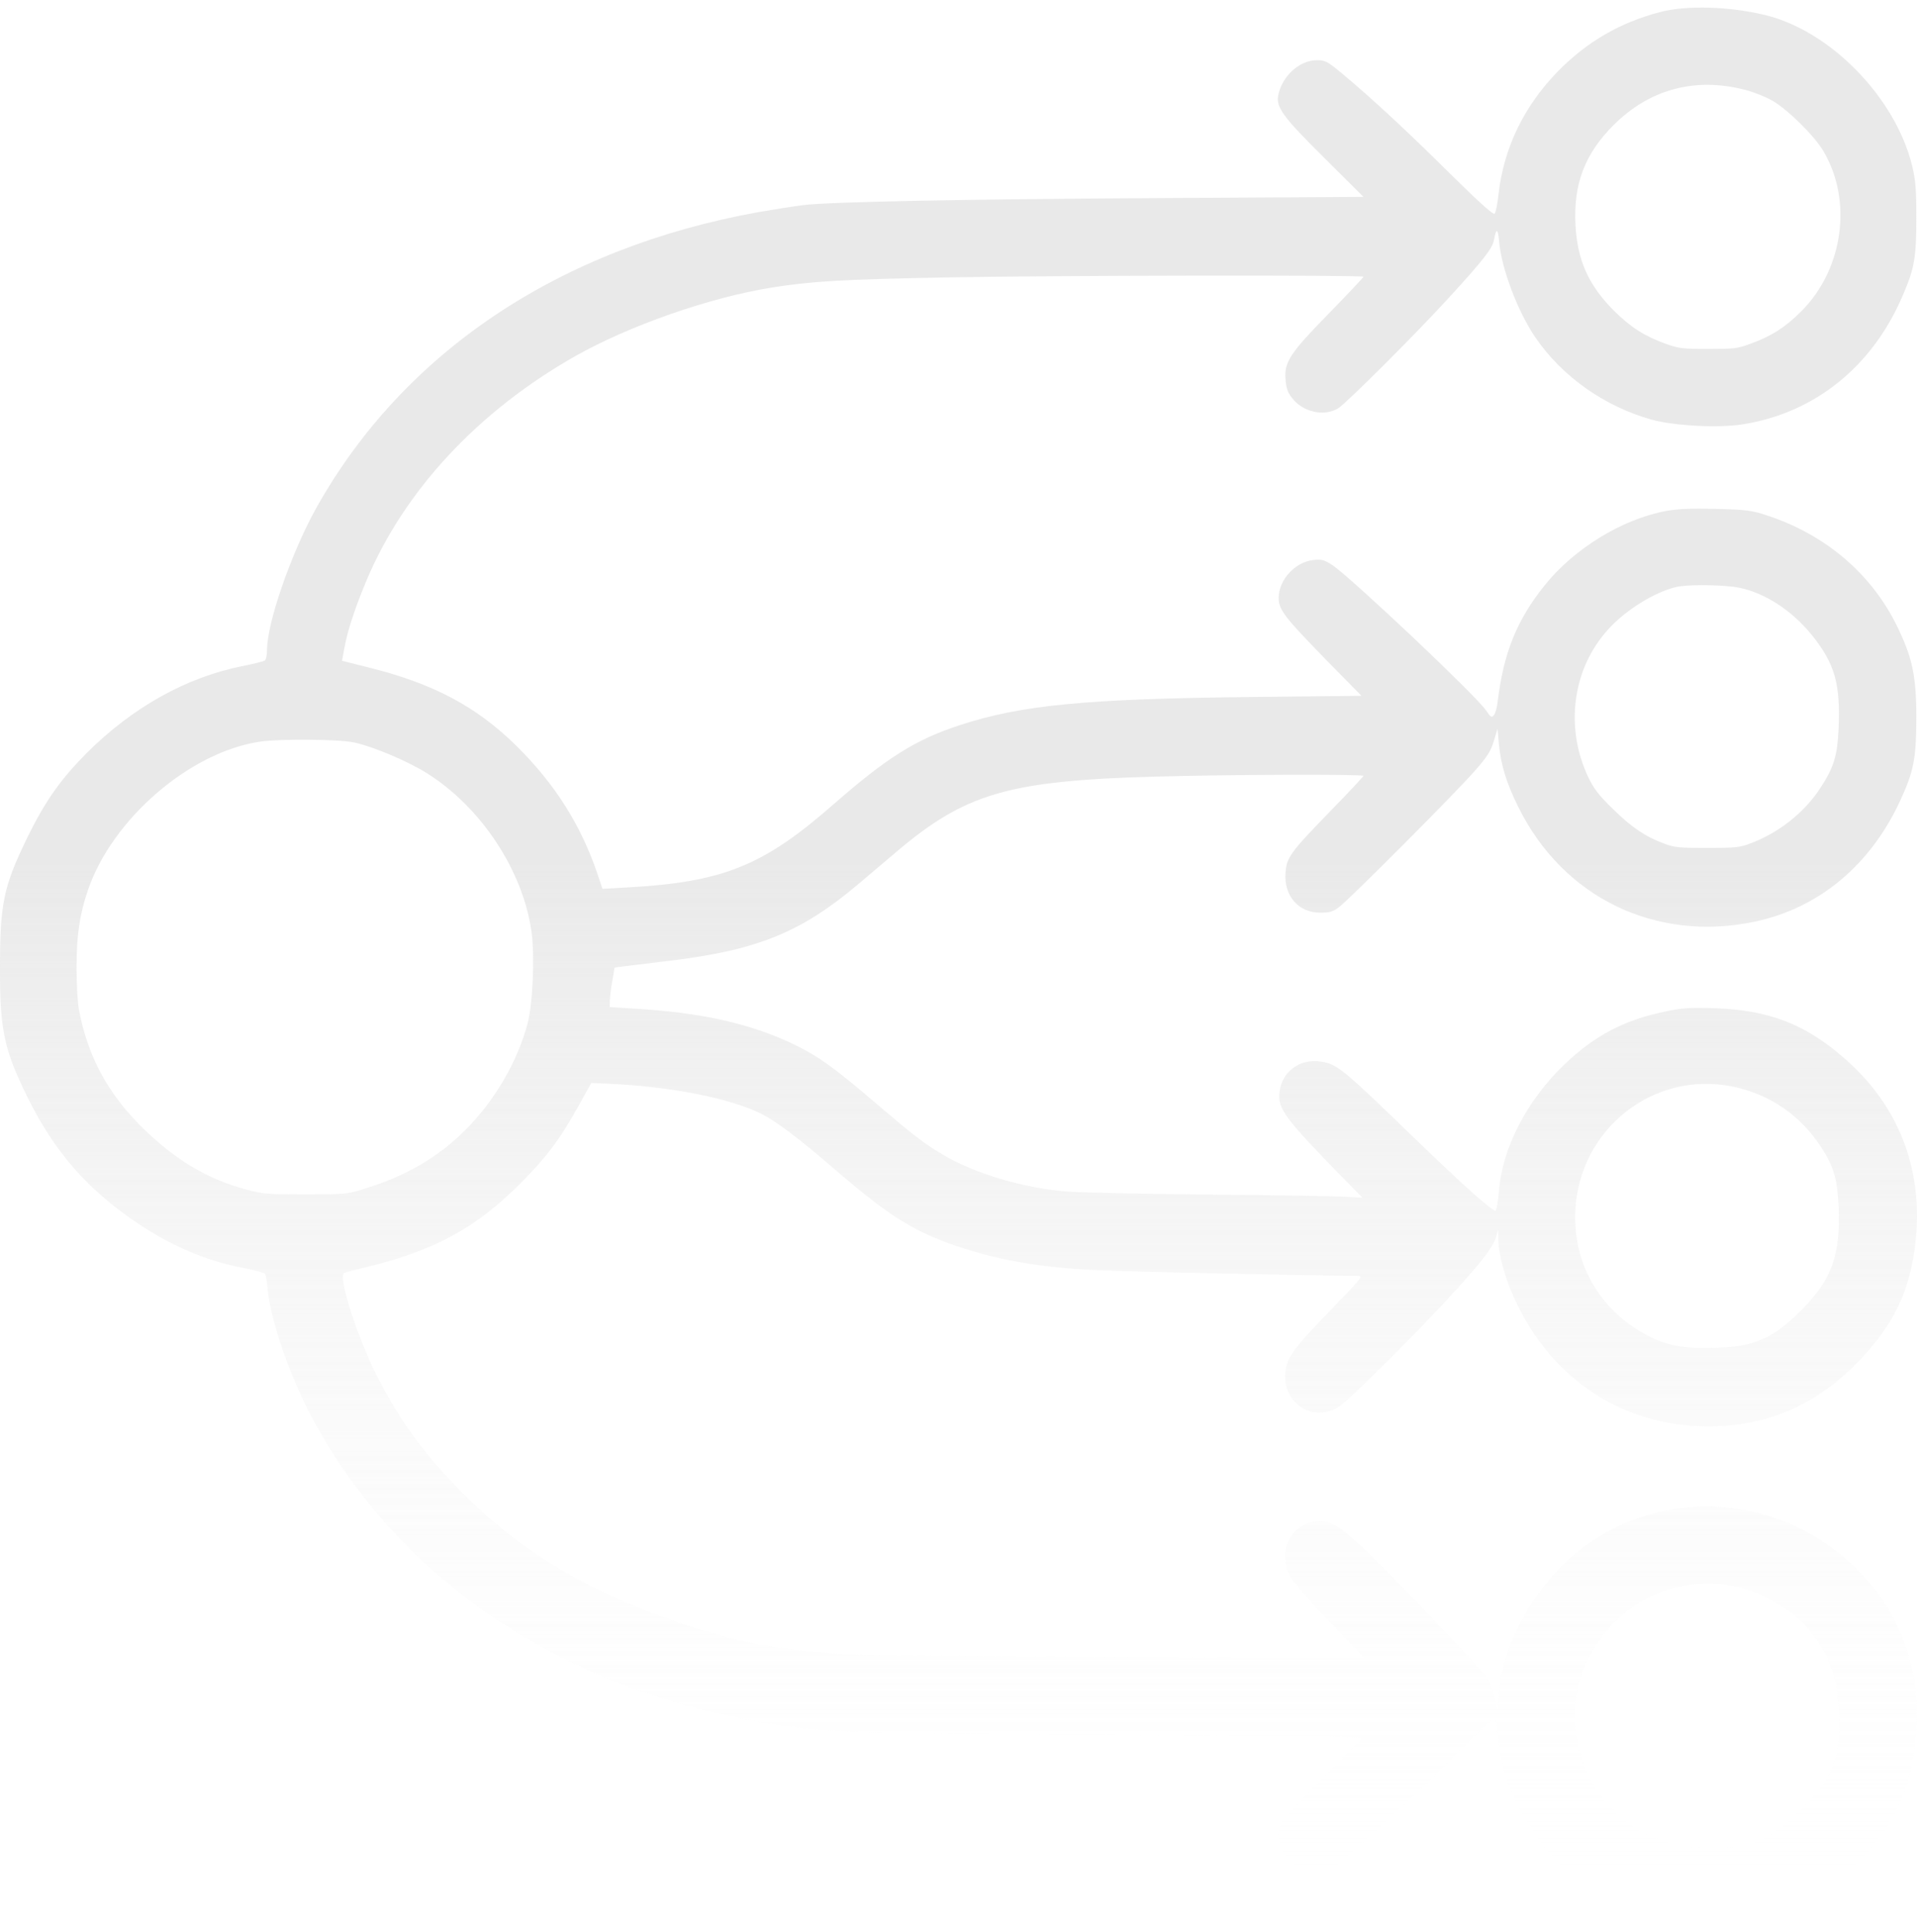 <?xml version="1.0" encoding="UTF-8"?> <svg xmlns="http://www.w3.org/2000/svg" width="127" height="128" viewBox="0 0 127 128" fill="none"> <g opacity="0.7"> <path d="M109.977 0.8C107.344 1.487 105.139 2.758 103.22 4.717C100.963 7.025 99.627 9.788 99.277 12.862C99.212 13.498 99.095 14.081 99.017 14.159C98.927 14.25 97.993 13.407 96.06 11.5C93.116 8.582 90.911 6.545 88.991 4.937C87.928 4.055 87.811 3.99 87.24 3.99C86.099 3.99 84.944 5.028 84.685 6.299C84.516 7.103 84.996 7.752 87.759 10.489L90.327 13.044L77.253 13.121C63.751 13.199 55.151 13.368 53.231 13.588C52.622 13.666 51.286 13.874 50.248 14.055C37.044 16.429 26.733 23.329 20.948 33.667C19.301 36.624 17.692 41.255 17.692 43.057C17.692 43.395 17.627 43.706 17.537 43.771C17.446 43.823 16.758 44.004 16.006 44.147C12.309 44.899 8.781 46.871 5.746 49.893C4.008 51.644 2.997 53.071 1.79 55.535C0.234 58.752 0 59.854 0 64.109C-0.013 68.233 0.26 69.517 1.803 72.669C3.593 76.301 5.772 78.804 9.106 81.048C11.415 82.592 13.671 83.552 16.188 84.031C16.901 84.174 17.524 84.343 17.576 84.421C17.614 84.498 17.692 84.952 17.731 85.419C17.9 87.378 19.158 91.074 20.559 93.72C25.98 104.058 36.162 111.269 48.938 113.838C53.698 114.797 55.242 114.875 72.882 114.953C80.664 114.992 87.746 115.057 88.615 115.096L90.223 115.174L87.772 117.664C86.423 119.026 85.204 120.31 85.048 120.53C84.659 121.101 84.607 121.529 84.815 122.23C85.23 123.643 87.046 124.655 87.993 124.007C89.186 123.202 93.648 119.104 96.657 116.069C98.226 114.46 98.927 113.838 99.03 113.941C99.095 114.006 99.225 114.668 99.29 115.381C99.445 117.015 99.77 118.105 100.613 119.739C102.571 123.566 105.671 126.16 109.524 127.184C110.6 127.47 111.041 127.509 112.961 127.522C114.647 127.535 115.425 127.483 116.268 127.301C118.888 126.73 120.834 125.641 122.896 123.591C125.49 120.997 126.554 118.766 126.917 115.187C127.306 111.451 126.32 107.949 124.102 105.186C119.485 99.414 111.352 98.117 105.334 102.203C102.117 104.382 99.549 108.623 99.316 112.1L99.238 113.267L99.004 112.385C98.888 111.905 98.641 111.321 98.46 111.088C97.967 110.452 93.622 105.861 91.352 103.591C88.784 101.01 88.031 100.556 86.838 100.88C85.191 101.321 84.607 103.254 85.671 104.758C85.917 105.108 87.072 106.406 88.239 107.625L90.366 109.856L73.906 109.791C63.569 109.752 56.746 109.674 55.566 109.583C51.182 109.246 48.847 108.805 45.319 107.625C39.094 105.562 34.554 102.865 30.598 98.883C28.043 96.314 26.214 93.759 24.761 90.737C23.477 88.052 22.388 84.485 22.803 84.343C22.88 84.304 23.555 84.135 24.307 83.954C28.795 82.851 31.493 81.385 34.437 78.454C36.201 76.677 37.057 75.562 38.341 73.253L39.171 71.761L40.079 71.8C44.282 71.956 48.394 72.76 50.508 73.837C51.441 74.317 52.946 75.445 55.073 77.287C58.484 80.231 60.067 81.295 62.35 82.19C65.203 83.305 68.316 83.928 72.039 84.135C73.842 84.252 86.177 84.511 89.912 84.537C90.34 84.537 90.301 84.589 88.083 86.885C85.58 89.453 85.139 90.102 85.139 91.178C85.139 93.137 87.111 94.252 88.719 93.201C89.445 92.722 94.127 88.052 96.475 85.458C98.252 83.5 98.94 82.592 99.121 81.943L99.251 81.489L99.264 82.138C99.29 83.253 99.77 84.926 100.509 86.431C102.87 91.269 107.163 94.2 112.312 94.486C116.515 94.706 119.978 93.37 122.922 90.413C125.451 87.858 126.58 85.523 126.917 82.125C127.397 77.377 125.737 73.175 122.131 70.075C119.55 67.831 117.176 66.936 113.609 66.806C111.949 66.755 111.469 66.781 110.315 67.027C107.604 67.585 105.645 68.609 103.635 70.542C101.145 72.916 99.51 76.106 99.303 78.934C99.251 79.608 99.147 80.192 99.082 80.218C98.888 80.283 96.994 78.597 93.764 75.471C88.965 70.827 88.602 70.516 87.538 70.347C86.008 70.088 84.75 71.152 84.75 72.669C84.75 73.564 85.398 74.394 88.823 77.896L90.262 79.362L89.095 79.297C88.459 79.258 84.451 79.193 80.21 79.154C75.969 79.116 71.727 79.025 70.781 78.96C67.836 78.739 64.568 77.767 62.441 76.496C61.117 75.691 60.521 75.237 58.005 73.084C55.307 70.775 54.191 69.971 52.661 69.232C49.729 67.818 46.487 67.092 41.986 66.832L40.391 66.729L40.404 66.262C40.417 66.002 40.481 65.419 40.572 64.952L40.715 64.109L41.428 64.018C41.817 63.966 43.166 63.81 44.411 63.655C50.183 62.954 53.089 61.774 56.876 58.57C57.486 58.051 58.601 57.105 59.341 56.482C63.945 52.565 66.799 51.735 76.449 51.462C81.235 51.32 90.327 51.294 90.327 51.41C90.327 51.449 89.354 52.5 88.148 53.732C85.489 56.469 85.243 56.806 85.165 57.818C85.048 59.361 86.021 60.477 87.474 60.477C88.083 60.477 88.304 60.412 88.719 60.101C89.406 59.582 96.527 52.448 97.733 51.047C98.525 50.152 98.758 49.776 98.966 49.102L99.212 48.285L99.303 49.322C99.433 50.684 99.796 51.877 100.587 53.473C103.557 59.491 109.705 62.461 116.294 61.061C120.523 60.153 123.908 57.325 125.879 53.071C126.774 51.125 126.943 50.308 126.956 47.701C126.969 44.783 126.697 43.537 125.607 41.345C123.895 37.934 120.86 35.392 117.046 34.147C116.061 33.822 115.71 33.771 113.674 33.719C111.975 33.68 111.132 33.719 110.354 33.861C107.448 34.406 104.27 36.365 102.338 38.777C100.483 41.086 99.601 43.278 99.212 46.547C99.173 46.884 99.069 47.247 98.978 47.377C98.823 47.571 98.771 47.545 98.434 47.052C97.746 46.054 89.523 38.284 88.265 37.441C87.759 37.104 87.577 37.052 87.046 37.104C85.826 37.208 84.711 38.414 84.711 39.607C84.711 40.398 85.061 40.852 87.824 43.693L90.197 46.106L82.96 46.183C71.922 46.3 67.681 46.715 63.621 48.038C60.638 49.011 58.77 50.191 55.177 53.33C50.547 57.39 47.875 58.453 41.545 58.804L39.911 58.895L39.612 57.999C38.523 54.731 36.798 51.981 34.23 49.439C31.545 46.793 28.678 45.276 24.359 44.212L22.66 43.784L22.829 42.863C23.049 41.709 23.529 40.269 24.268 38.492C26.759 32.538 31.662 27.259 38.082 23.615C41.701 21.565 47.057 19.698 51.169 19.049C53.763 18.634 55.774 18.517 62.441 18.388C69.574 18.245 90.327 18.219 90.327 18.336C90.327 18.388 89.316 19.451 88.096 20.709C85.463 23.394 85.074 23.978 85.165 25.132C85.204 25.703 85.308 26.001 85.58 26.352C86.293 27.298 87.694 27.623 88.641 27.065C89.16 26.753 93.7 22.227 95.956 19.762C98.239 17.272 98.875 16.455 98.966 15.936C99.121 15.08 99.238 15.106 99.316 16.001C99.471 17.804 100.548 20.644 101.715 22.357C103.492 24.951 106.281 26.922 109.407 27.804C110.911 28.219 113.869 28.375 115.464 28.116C120.211 27.363 124.012 24.315 126.022 19.659C126.839 17.778 126.956 17.09 126.956 14.431C126.956 12.473 126.904 11.915 126.671 10.956C125.555 6.455 121.288 2.071 116.982 1.007C114.582 0.423 111.767 0.333 109.977 0.8ZM115.646 5.962C116.19 6.104 117.008 6.429 117.449 6.688C118.46 7.285 120.211 9.01 120.795 10.009C122.753 13.303 122.118 17.856 119.316 20.644C118.279 21.682 117.371 22.266 115.983 22.772C115.114 23.096 114.88 23.122 113.155 23.122C111.443 23.122 111.184 23.083 110.328 22.772C108.94 22.266 108.045 21.695 106.929 20.593C105.243 18.906 104.491 17.246 104.374 14.873C104.232 12.188 105.01 10.164 106.916 8.271C109.303 5.897 112.325 5.093 115.646 5.962ZM114.841 38.881C116.657 39.114 118.616 40.334 120.017 42.059C121.56 43.978 121.936 45.301 121.807 48.285C121.716 50.139 121.482 50.879 120.535 52.306C119.472 53.901 117.786 55.211 115.931 55.898C115.257 56.158 114.906 56.184 113.09 56.184C111.262 56.184 110.924 56.158 110.25 55.898C108.992 55.431 108.11 54.835 106.852 53.602C105.892 52.669 105.58 52.241 105.204 51.462C103.661 48.155 104.18 44.316 106.527 41.721C107.669 40.438 109.614 39.231 111.054 38.894C111.716 38.738 113.661 38.738 114.841 38.881ZM23.451 49.193C24.709 49.465 26.992 50.425 28.276 51.229C31.882 53.486 34.671 57.727 35.215 61.774C35.436 63.434 35.293 66.534 34.943 67.844C34.282 70.347 32.764 72.942 30.844 74.861C29.003 76.703 26.888 77.935 24.113 78.778C22.997 79.129 22.829 79.141 20.221 79.141C17.705 79.141 17.407 79.116 16.265 78.804C14.009 78.195 12.141 77.157 10.208 75.445C7.42 72.968 5.863 70.296 5.228 66.897C5.137 66.43 5.072 65.172 5.072 64.109C5.072 61.995 5.266 60.62 5.824 58.985C7.433 54.264 12.595 49.815 17.238 49.141C18.574 48.946 22.452 48.985 23.451 49.193ZM114.841 72.008C117.28 72.526 119.29 73.914 120.652 76.016C121.495 77.326 121.716 78.091 121.807 79.92C121.949 83.124 121.366 84.758 119.394 86.755C117.5 88.649 116.307 89.207 113.869 89.297C111.806 89.388 110.626 89.207 109.433 88.636C106.099 87.028 104.193 83.85 104.361 80.205C104.634 74.783 109.588 70.892 114.841 72.008ZM115.373 105.225C117.111 105.679 119.031 106.898 119.991 108.17C120.769 109.194 121.015 109.661 121.405 110.803C121.69 111.659 121.768 112.139 121.82 113.526C121.923 116.523 121.43 117.781 119.329 119.882C117.293 121.918 116.009 122.463 113.35 122.45C110.574 122.424 108.667 121.685 106.916 119.947C104.828 117.884 103.907 114.772 104.517 111.879C104.893 110.128 106.021 108.26 107.487 107.002C109.588 105.186 112.598 104.512 115.373 105.225Z" fill="url(#paint0_linear_2396_34616)"></path> </g> <defs> <linearGradient id="paint0_linear_2396_34616" x1="63.5" y1="127.523" x2="63.5" y2="0.501" gradientUnits="userSpaceOnUse"> <stop stop-color="white" stop-opacity="0"></stop> <stop offset="0.554" stop-color="#E0E0E0"></stop> </linearGradient> </defs> </svg> 